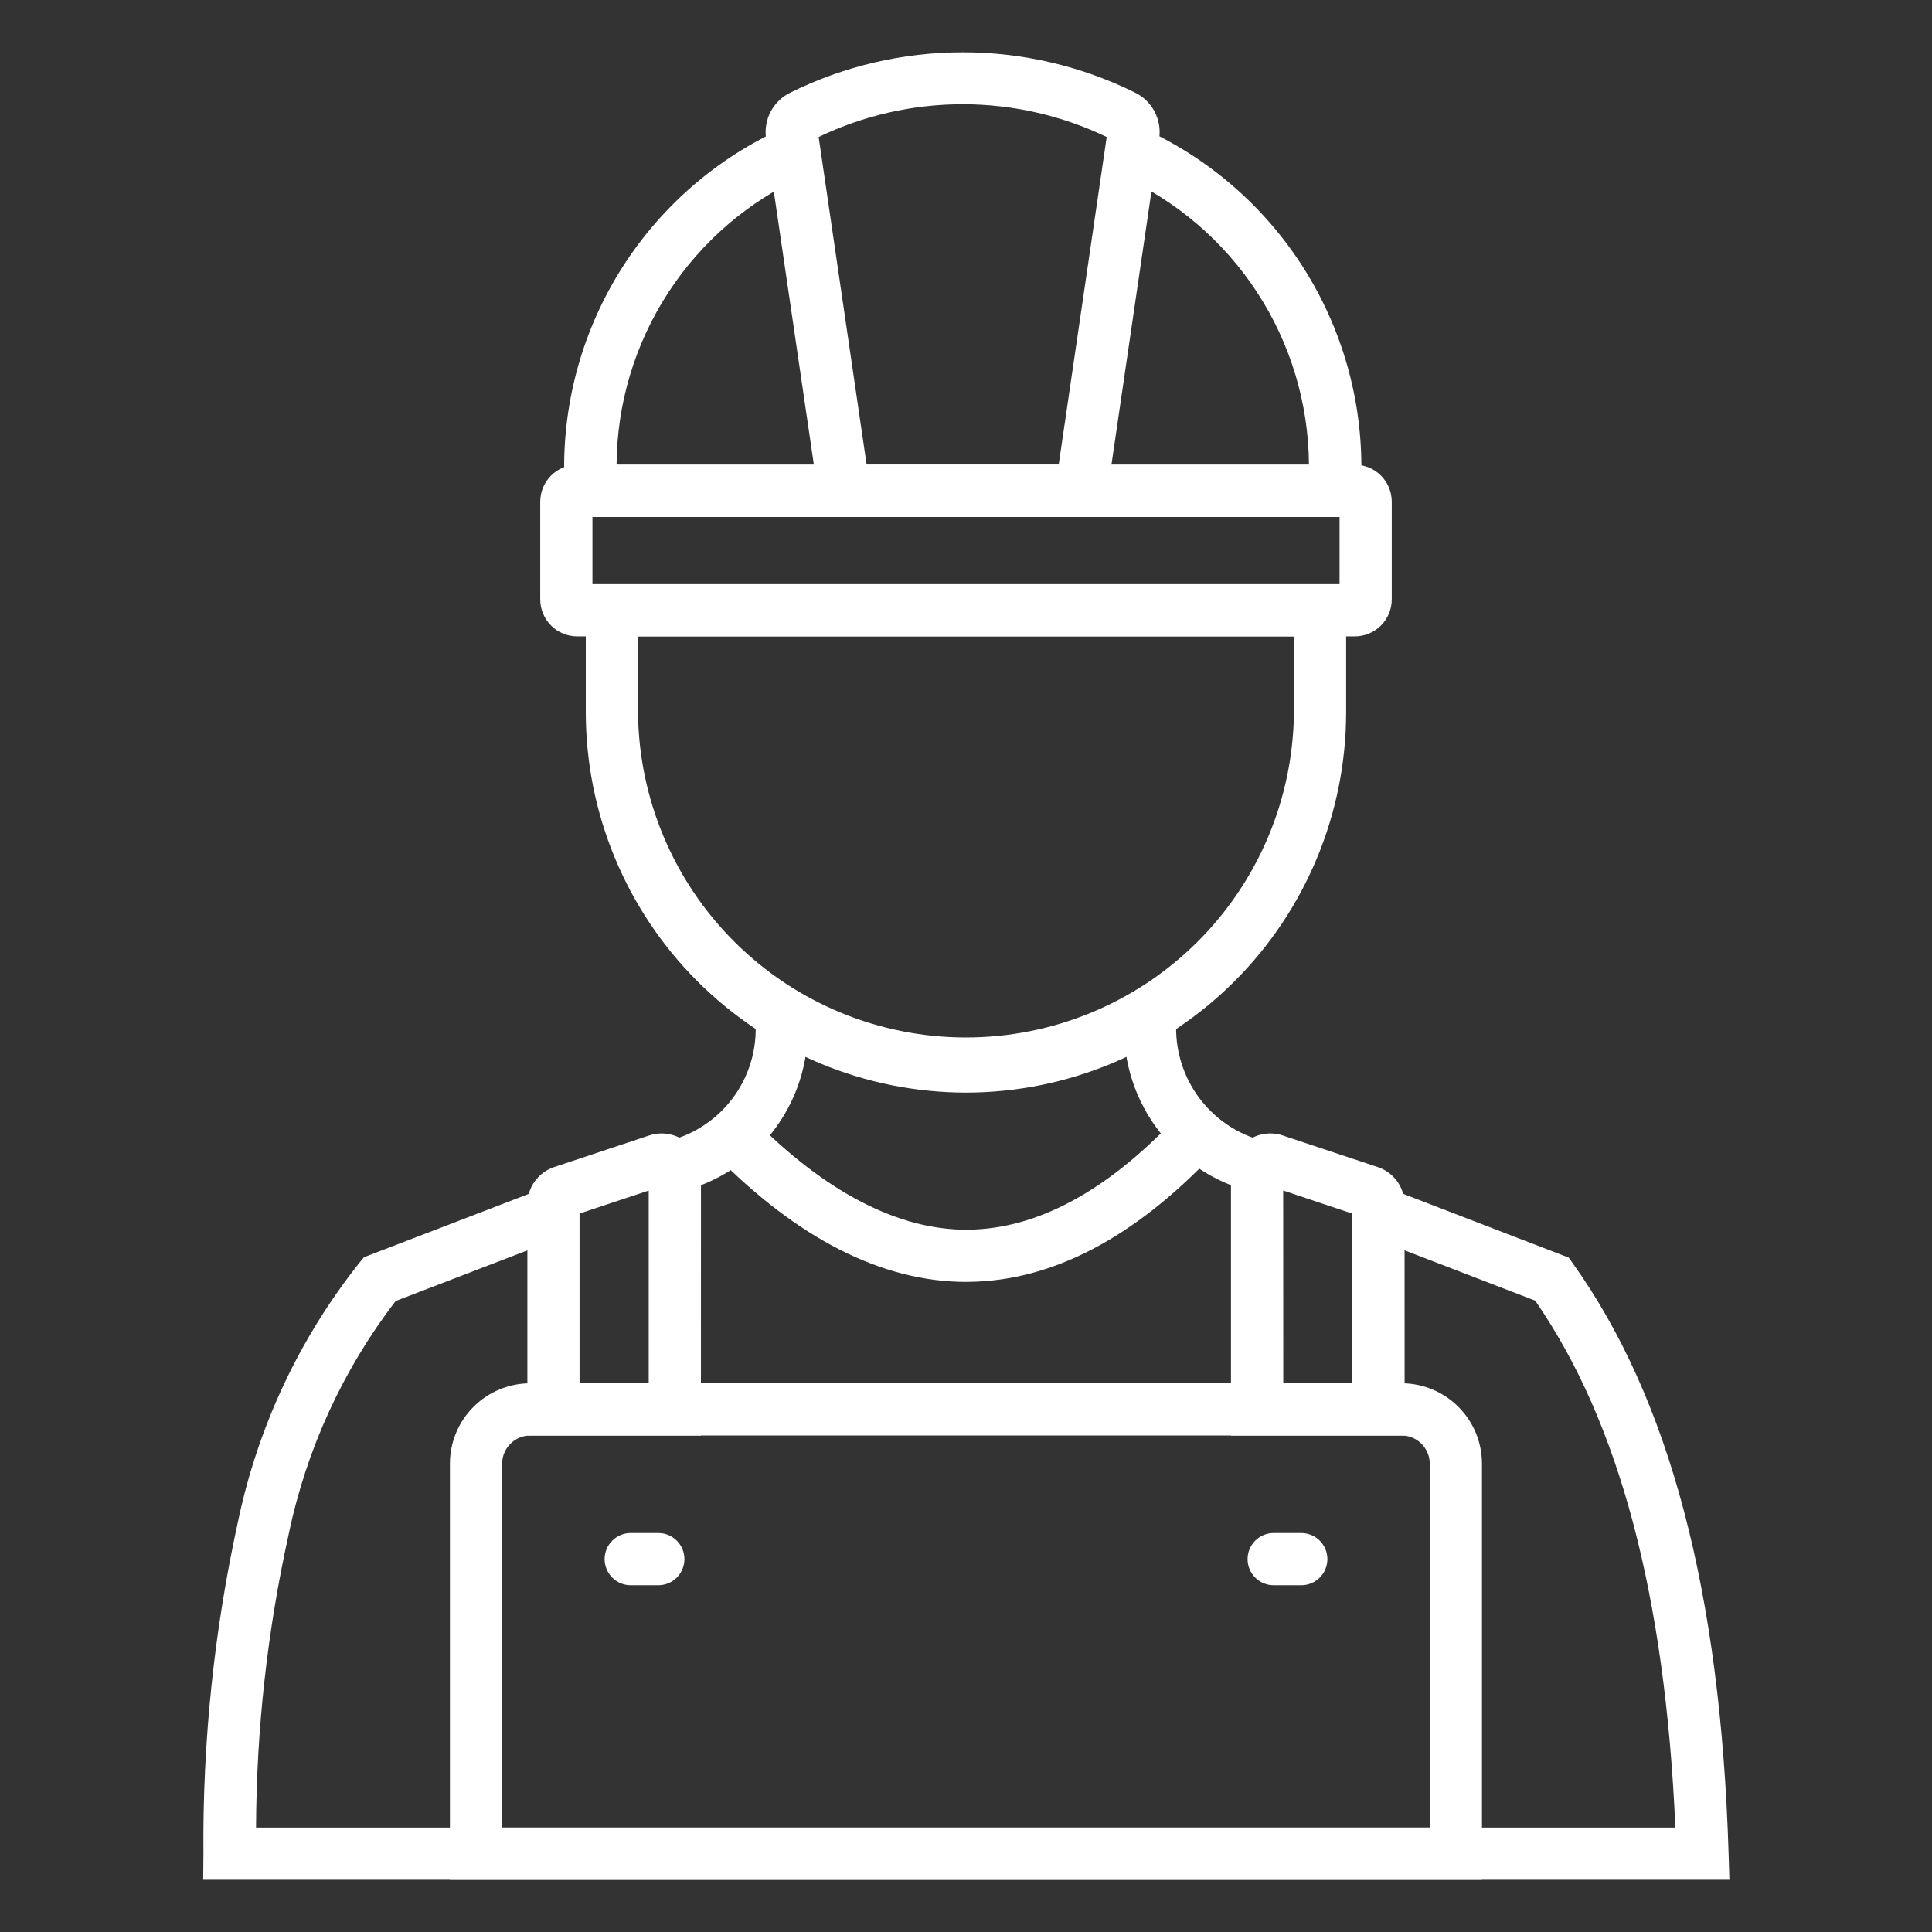 <?xml version="1.0" encoding="UTF-8"?> <svg xmlns="http://www.w3.org/2000/svg" width="512" height="512" viewBox="0 0 512 512" fill="none"><rect x="0" y="0" width="512" height="512" fill="#333333" stroke="none"/> <path d="M256 289.55C229.286 289.522 203.675 278.899 184.785 260.01C165.894 241.121 155.269 215.51 155.24 188.797V154.811H356.739V188.803C356.708 215.512 346.085 241.118 327.2 260.005C308.314 278.892 282.709 289.517 256 289.55V289.55ZM169.078 168.649V188.803C169.282 211.72 178.529 233.628 194.806 249.76C211.083 265.892 233.073 274.943 255.99 274.943C278.907 274.943 300.896 265.892 317.173 249.76C333.45 233.628 342.697 211.72 342.902 188.803V168.649H169.078Z" fill="white"></path> <path d="M331.838 315.883C321.532 313.335 312.469 307.202 306.272 298.581C300.075 289.961 297.15 279.416 298.019 268.835L311.857 269.243C311.062 276.68 312.998 284.152 317.302 290.268C321.607 296.384 327.988 300.727 335.256 302.488L331.838 315.883Z" fill="white"></path> <path d="M180.037 315.89L176.723 302.461C184.006 300.742 190.405 296.412 194.709 290.292C199.012 284.171 200.921 276.684 200.074 269.25L213.912 268.821C214.849 279.425 211.943 290.012 205.725 298.653C199.507 307.293 190.39 313.411 180.037 315.89V315.89Z" fill="white"></path> <path d="M458.309 498.162H53.85L53.912 491.181C53.664 461.691 56.72 432.266 63.024 403.456C68.256 378.282 79.315 354.685 95.315 334.557L96.47 333.174L144.211 314.825L149.179 327.742L104.856 344.784C90.863 363.011 81.166 384.162 76.489 406.66C70.861 432.168 67.966 458.203 67.854 484.324H443.987C441.295 422.711 429.125 376.95 406.846 344.687L362.856 327.742L367.83 314.832L415.73 333.284L416.934 334.98C442.465 370.854 455.957 421.881 458.088 491.029L458.309 498.162Z" fill="white"></path> <path d="M392.738 498.162H119.234V387.895C119.239 382.245 121.486 376.828 125.481 372.833C129.477 368.838 134.894 366.591 140.544 366.585H371.428C377.078 366.591 382.496 368.838 386.491 372.833C390.486 376.828 392.733 382.245 392.738 387.895V498.162ZM133.071 484.324H378.901V387.895C378.899 385.914 378.111 384.015 376.71 382.614C375.309 381.213 373.409 380.425 371.428 380.423H140.544C138.563 380.425 136.663 381.213 135.262 382.614C133.861 384.015 133.073 385.914 133.071 387.895V484.324Z" fill="white"></path> <path d="M372.238 380.43H326.22V310.798C326.22 309.147 326.613 307.519 327.365 306.049C328.117 304.58 329.207 303.309 330.546 302.343C331.885 301.377 333.434 300.743 335.066 300.493C336.699 300.243 338.367 300.383 339.934 300.904L365.091 309.276C367.172 309.961 368.983 311.287 370.264 313.064C371.546 314.841 372.232 316.979 372.224 319.17L372.238 380.43ZM340.079 366.592H358.4V321.619L340.058 315.503L340.079 366.592Z" fill="white"></path> <path d="M185.752 380.43H139.762V319.163C139.755 316.971 140.442 314.833 141.725 313.056C143.008 311.278 144.82 309.953 146.903 309.269L172.053 300.904C173.62 300.383 175.288 300.243 176.92 300.493C178.552 300.743 180.101 301.377 181.44 302.343C182.779 303.309 183.869 304.58 184.622 306.049C185.374 307.519 185.766 309.147 185.766 310.798L185.752 380.43ZM153.586 366.592H171.914V315.503L153.586 321.598V366.592Z" fill="white"></path> <path d="M256.076 339.719C233.825 339.719 211.359 328.317 189.302 305.816L199.182 296.13C218.721 316.056 238.315 326.082 256.574 325.881C274.833 325.68 293.286 315.724 311.683 296.22L321.73 305.699C300.655 328.047 278.77 339.491 256.692 339.705L256.076 339.719Z" fill="white"></path> <path d="M359.037 168.649H152.963C150.366 168.645 147.876 167.612 146.04 165.775C144.203 163.939 143.17 161.449 143.166 158.851V132.954C143.168 130.356 144.201 127.865 146.038 126.028C147.875 124.191 150.366 123.159 152.963 123.157H359.037C361.634 123.159 364.125 124.191 365.962 126.028C367.799 127.865 368.832 130.356 368.834 132.954V158.845C368.832 161.443 367.799 163.935 365.963 165.773C364.126 167.611 361.635 168.645 359.037 168.649V168.649ZM157.004 154.811H354.996V136.995H157.004V154.811Z" fill="white"></path> <path d="M360.718 136.995H149.511V125.122C149.252 105.892 154.624 87.006 164.966 70.792C175.308 54.577 190.167 41.742 207.713 33.868L213.213 46.564C198.45 53.226 185.909 63.985 177.078 77.563C168.248 91.141 163.5 106.967 163.397 123.164H346.887C346.784 106.967 342.036 91.141 333.206 77.563C324.375 63.985 311.834 53.226 297.071 46.564L302.571 33.868C320.117 41.742 334.976 54.577 345.318 70.792C355.66 87.006 361.032 105.892 360.773 125.122L360.718 136.995Z" fill="white"></path> <path d="M292.518 136.995H217.711L203.008 36.67C202.656 34.208 203.102 31.697 204.279 29.506C205.457 27.315 207.305 25.558 209.553 24.493C223.729 17.497 239.324 13.858 255.132 13.858C270.939 13.858 286.535 17.497 300.71 24.493C302.946 25.569 304.78 27.33 305.947 29.52C307.114 31.71 307.553 34.214 307.2 36.67L292.518 136.995ZM229.667 123.157H280.562L293.286 36.303C281.374 30.586 268.331 27.618 255.118 27.618C241.905 27.618 228.861 30.586 216.95 36.303L229.667 123.157Z" fill="white"></path> <path d="M344.853 420.103H337.54C335.705 420.103 333.945 419.374 332.647 418.076C331.35 416.779 330.621 415.019 330.621 413.184C330.621 411.349 331.35 409.589 332.647 408.292C333.945 406.994 335.705 406.265 337.54 406.265H344.853C346.688 406.265 348.448 406.994 349.745 408.292C351.043 409.589 351.772 411.349 351.772 413.184C351.772 415.019 351.043 416.779 349.745 418.076C348.448 419.374 346.688 420.103 344.853 420.103Z" fill="white"></path> <path d="M174.46 420.103H167.147C165.312 420.103 163.552 419.374 162.255 418.076C160.957 416.779 160.228 415.019 160.228 413.184C160.228 411.349 160.957 409.589 162.255 408.292C163.552 406.994 165.312 406.265 167.147 406.265H174.46C176.295 406.265 178.055 406.994 179.353 408.292C180.65 409.589 181.379 411.349 181.379 413.184C181.379 415.019 180.65 416.779 179.353 418.076C178.055 419.374 176.295 420.103 174.46 420.103Z" fill="white"></path> </svg> 